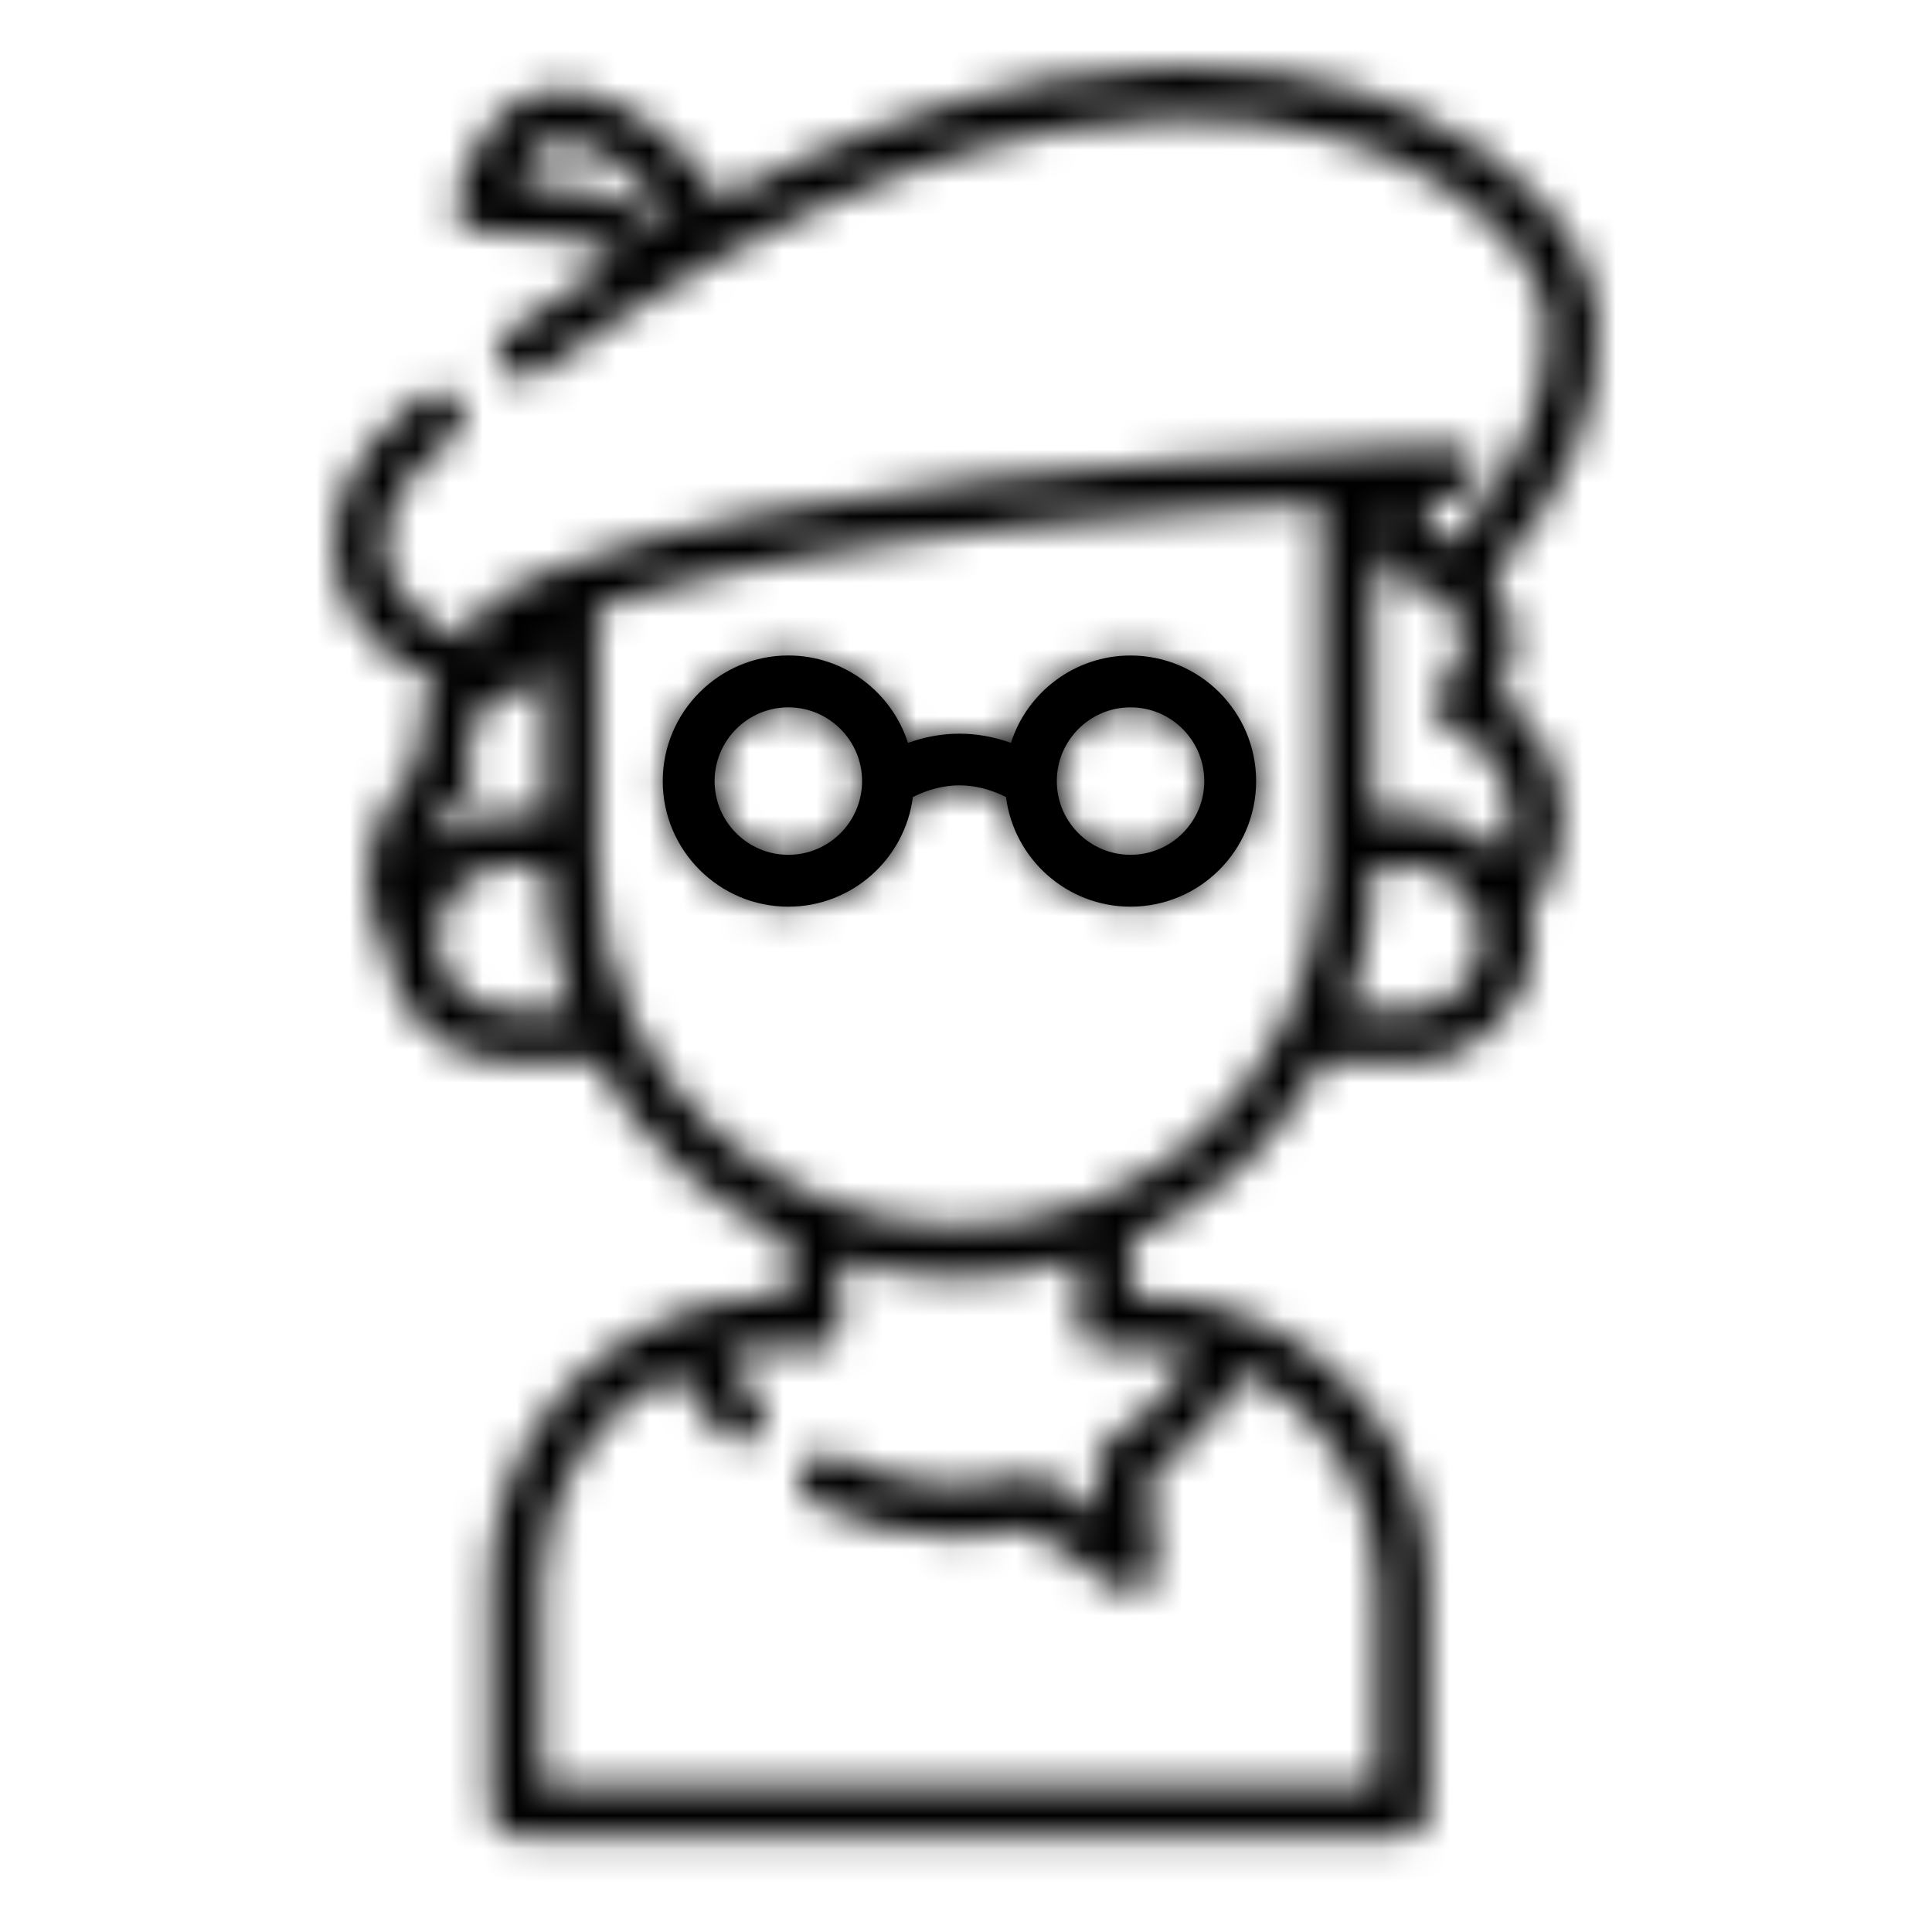 <svg width="58" height="58" viewBox="0 0 58 58" fill="none" xmlns="http://www.w3.org/2000/svg">
<mask id="path-1-inside-1_2056_2437" fill="white">
<path d="M45.002 20.898C45.283 20.403 45.436 19.838 45.436 19.259C45.436 18.525 45.196 17.846 44.792 17.296C47.044 14.937 48.223 12.02 47.965 9.362C47.865 8.334 47.308 7.195 46.396 6.156C45.423 5.047 44.091 4.091 42.542 3.388C40.38 2.407 36.709 1.438 31.508 2.39C28.354 2.967 25.047 4.171 21.622 5.984C20.846 4.73 19.244 3.097 17.424 2.75C16.322 2.54 15.326 2.956 14.619 3.92C14.11 4.615 13.864 5.431 13.759 5.779C13.748 5.816 13.739 5.846 13.732 5.868C13.638 6.093 13.653 6.357 13.775 6.57C14.011 6.976 14.37 6.986 14.964 7.002C15.741 7.024 17.56 7.075 18.61 7.717C17.493 8.41 16.365 9.164 15.227 9.981C14.878 10.231 14.798 10.718 15.049 11.067C15.299 11.416 15.785 11.496 16.135 11.245C18.012 9.898 19.858 8.725 21.668 7.727C21.68 7.721 21.692 7.715 21.703 7.708C25.217 5.775 28.593 4.506 31.788 3.921C36.593 3.041 39.939 3.917 41.899 4.806C44.817 6.129 46.285 8.173 46.416 9.513C46.629 11.712 45.558 14.264 43.599 16.29C43.377 16.178 43.141 16.09 42.893 16.031V14.985C43.222 14.972 43.494 14.959 43.67 14.945C44.098 14.912 44.419 14.539 44.386 14.11C44.353 13.681 43.98 13.36 43.551 13.393C43.284 13.414 42.706 13.436 42.084 13.458L41.953 13.463C41.885 13.466 41.816 13.469 41.747 13.471C41.595 13.477 41.444 13.483 41.295 13.489C40.97 13.503 40.659 13.517 40.393 13.531C40.393 13.531 40.393 13.531 40.393 13.531C35.095 13.825 24.072 14.435 16.908 16.979H16.908C16.875 16.99 16.839 17.004 16.799 17.02C16.792 17.023 16.782 17.027 16.774 17.03C16.661 17.076 16.526 17.137 16.365 17.212C16.352 17.218 16.337 17.225 16.323 17.231C16.278 17.252 16.233 17.274 16.184 17.297C15.993 17.388 15.774 17.495 15.525 17.616L15.208 17.771C15.018 17.863 14.786 17.976 14.678 18.021C14.282 18.188 14.096 18.644 14.263 19.04C14.318 19.171 14.405 19.277 14.511 19.356C12.926 18.91 11.881 18.025 11.621 16.893C11.354 15.734 11.951 14.471 13.256 13.428L13.376 13.334C13.469 13.259 13.562 13.185 13.656 13.112C13.994 12.847 14.053 12.358 13.789 12.02C13.523 11.681 13.034 11.622 12.696 11.887C12.6 11.962 12.504 12.038 12.408 12.114L12.287 12.21C10.494 13.642 9.698 15.476 10.104 17.241C10.436 18.689 11.522 19.843 13.155 20.53C12.748 21.083 12.51 21.765 12.51 22.499C12.51 22.677 12.524 22.854 12.552 23.029C11.595 23.881 11.037 25.106 11.037 26.401C11.037 27.168 11.233 27.918 11.602 28.585C11.805 30.456 13.392 31.895 15.296 31.895H17.914C19.205 34.251 21.216 36.122 23.655 37.233V38.935H23.31C23.248 38.935 23.185 38.936 23.115 38.937C23.061 38.938 23.007 38.94 22.953 38.942C22.951 38.942 22.948 38.943 22.945 38.943C22.924 38.944 22.903 38.945 22.881 38.946C22.858 38.947 22.836 38.948 22.813 38.95C22.766 38.952 22.718 38.955 22.663 38.959L22.627 38.962C22.613 38.963 22.598 38.965 22.584 38.966C22.561 38.968 22.538 38.969 22.515 38.972C22.498 38.973 22.48 38.975 22.463 38.976L22.449 38.977C22.439 38.978 22.429 38.979 22.42 38.981C22.418 38.981 22.416 38.981 22.415 38.981C22.347 38.988 22.281 38.996 22.22 39.004C22.21 39.005 22.2 39.006 22.19 39.008C22.177 39.009 22.163 39.011 22.15 39.013C22.104 39.019 22.056 39.026 22.007 39.033L21.992 39.036C21.934 39.044 21.877 39.054 21.82 39.064C21.797 39.068 21.774 39.072 21.752 39.077C21.658 39.094 21.563 39.113 21.467 39.134C21.422 39.144 21.378 39.155 21.334 39.165C21.298 39.173 21.263 39.181 21.227 39.19C21.176 39.202 21.125 39.215 21.075 39.229C21.061 39.233 21.045 39.237 21.026 39.242C20.971 39.257 20.916 39.273 20.862 39.29C20.804 39.306 20.746 39.324 20.689 39.342C20.686 39.343 20.683 39.344 20.68 39.345C20.618 39.365 20.558 39.385 20.497 39.407C20.461 39.419 20.426 39.433 20.391 39.446C20.37 39.453 20.348 39.46 20.327 39.468C20.319 39.471 20.312 39.475 20.304 39.478C16.951 40.727 14.711 43.937 14.711 47.534V54.351C14.711 54.781 15.06 55.129 15.49 55.129H42.115C42.545 55.129 42.893 54.781 42.893 54.351V47.534C42.893 43.937 40.654 40.727 37.3 39.478C37.293 39.475 37.285 39.471 37.278 39.468C37.257 39.46 37.236 39.454 37.215 39.446C37.179 39.433 37.144 39.419 37.108 39.407C37.047 39.385 36.987 39.365 36.925 39.345C36.922 39.344 36.919 39.343 36.915 39.342C36.858 39.323 36.801 39.306 36.742 39.29C36.688 39.273 36.633 39.256 36.57 39.24C36.566 39.239 36.562 39.238 36.558 39.237C36.554 39.236 36.551 39.235 36.548 39.234C36.542 39.233 36.536 39.231 36.529 39.229C36.479 39.215 36.428 39.202 36.377 39.19C36.341 39.181 36.306 39.174 36.27 39.165C36.226 39.155 36.182 39.144 36.138 39.135C36.041 39.113 35.945 39.094 35.85 39.077C35.827 39.072 35.804 39.068 35.782 39.064C35.726 39.054 35.67 39.045 35.614 39.036C35.607 39.035 35.597 39.033 35.592 39.033C35.545 39.025 35.498 39.019 35.453 39.013C35.441 39.011 35.429 39.01 35.416 39.008C35.408 39.007 35.399 39.006 35.392 39.005C35.325 38.996 35.259 38.989 35.193 38.982C35.189 38.981 35.185 38.981 35.182 38.981C35.173 38.98 35.164 38.979 35.156 38.978L35.142 38.977C35.124 38.975 35.107 38.974 35.09 38.972C35.066 38.97 35.042 38.968 35.018 38.966C35.004 38.965 34.99 38.964 34.975 38.962L34.932 38.959C34.886 38.956 34.838 38.953 34.791 38.95C34.768 38.948 34.745 38.948 34.721 38.947C34.701 38.946 34.681 38.944 34.66 38.943C34.658 38.943 34.655 38.943 34.652 38.943C34.598 38.941 34.543 38.939 34.481 38.937C34.419 38.936 34.356 38.935 34.295 38.935H33.949V37.233C36.388 36.122 38.4 34.251 39.69 31.896H42.309C44.358 31.896 46.025 30.229 46.025 28.18C46.025 27.908 45.995 27.64 45.937 27.378C46.566 26.584 46.908 25.608 46.908 24.583C46.908 23.093 46.184 21.732 45.002 20.898ZM13.736 5.858C13.745 5.836 13.754 5.819 13.761 5.805C13.752 5.823 13.744 5.84 13.736 5.858ZM20.038 6.861C18.842 5.723 16.797 5.519 15.527 5.464C16.065 4.248 16.686 4.194 17.133 4.279C18.456 4.531 19.68 5.833 20.258 6.735C20.184 6.777 20.111 6.818 20.038 6.861ZM13.038 25.231C13.014 25.25 12.99 25.268 12.967 25.288C12.945 25.305 12.923 25.323 12.902 25.341C12.879 25.361 12.855 25.381 12.833 25.401C12.812 25.42 12.791 25.438 12.77 25.457C12.76 25.467 12.75 25.476 12.74 25.485C12.938 24.878 13.331 24.342 13.871 23.969C14.158 23.77 14.278 23.404 14.163 23.074C14.099 22.888 14.066 22.695 14.066 22.499C14.066 21.598 14.74 20.844 15.634 20.746C16.029 20.702 16.327 20.369 16.327 19.972V18.957C16.348 18.947 16.369 18.936 16.391 18.926V24.464H15.296C15.233 24.464 15.17 24.466 15.108 24.469C15.088 24.47 15.067 24.472 15.047 24.474C15.005 24.476 14.964 24.479 14.923 24.483C14.898 24.485 14.874 24.489 14.849 24.492C14.813 24.497 14.776 24.501 14.74 24.506C14.714 24.51 14.688 24.515 14.662 24.52C14.628 24.526 14.594 24.531 14.56 24.538C14.534 24.543 14.507 24.55 14.48 24.556C14.448 24.563 14.416 24.57 14.384 24.578C14.357 24.585 14.33 24.593 14.303 24.6C14.272 24.609 14.241 24.617 14.21 24.627C14.184 24.635 14.157 24.644 14.13 24.653C14.1 24.663 14.07 24.672 14.041 24.683C14.014 24.693 13.987 24.703 13.961 24.713C13.932 24.725 13.903 24.736 13.874 24.748C13.848 24.759 13.822 24.77 13.796 24.782C13.768 24.794 13.74 24.807 13.712 24.82C13.686 24.832 13.661 24.845 13.635 24.858C13.608 24.871 13.581 24.885 13.554 24.899C13.529 24.913 13.504 24.927 13.479 24.941C13.453 24.956 13.426 24.971 13.4 24.986C13.376 25.001 13.351 25.016 13.327 25.031C13.302 25.047 13.276 25.063 13.251 25.08C13.227 25.096 13.204 25.112 13.18 25.128C13.155 25.145 13.131 25.163 13.106 25.18C13.084 25.197 13.061 25.214 13.038 25.231ZM15.296 30.338C14.152 30.338 13.206 29.446 13.141 28.308C13.138 28.265 13.136 28.222 13.136 28.179C13.136 26.989 14.105 26.021 15.296 26.021H16.391C16.392 26.114 16.393 26.206 16.396 26.299C16.396 26.299 16.396 26.3 16.396 26.3C16.399 26.41 16.404 26.519 16.41 26.628C16.412 26.661 16.414 26.694 16.416 26.727C16.421 26.805 16.426 26.882 16.432 26.959C16.435 26.995 16.438 27.031 16.441 27.067C16.449 27.151 16.457 27.235 16.467 27.319C16.469 27.344 16.472 27.368 16.474 27.392C16.487 27.498 16.5 27.604 16.515 27.709C16.52 27.739 16.524 27.77 16.529 27.8C16.541 27.877 16.553 27.954 16.566 28.031C16.572 28.068 16.578 28.105 16.585 28.142C16.598 28.217 16.613 28.291 16.627 28.365C16.634 28.398 16.64 28.43 16.647 28.463C16.668 28.566 16.69 28.669 16.714 28.772C16.719 28.793 16.725 28.813 16.73 28.834C16.75 28.918 16.77 29.001 16.792 29.084C16.802 29.12 16.811 29.156 16.821 29.192C16.84 29.263 16.86 29.333 16.881 29.403C16.891 29.439 16.901 29.474 16.912 29.509C16.938 29.595 16.965 29.681 16.992 29.766C16.998 29.783 17.003 29.8 17.008 29.816C17.041 29.916 17.076 30.016 17.112 30.115C17.123 30.148 17.136 30.181 17.148 30.213C17.163 30.255 17.178 30.297 17.194 30.338H15.296ZM34.295 40.492V40.491C34.42 40.491 34.545 40.495 34.669 40.502C34.672 40.502 34.675 40.502 34.678 40.502C34.688 40.503 34.697 40.504 34.707 40.504C34.712 40.504 34.718 40.505 34.723 40.505C34.841 40.512 34.958 40.522 35.074 40.534C35.081 40.535 35.089 40.536 35.096 40.537C35.214 40.55 35.331 40.567 35.447 40.586C35.464 40.589 35.482 40.592 35.499 40.595C35.608 40.614 35.717 40.635 35.825 40.659C35.837 40.662 35.85 40.665 35.862 40.668C35.207 41.716 34.325 42.609 33.273 43.281C33.031 43.435 32.894 43.712 32.916 43.998L33.033 45.463L31.533 44.43C31.347 44.302 31.115 44.261 30.896 44.317C30.217 44.494 29.513 44.583 28.803 44.583C27.492 44.583 26.239 44.288 25.079 43.705C24.695 43.512 24.227 43.667 24.034 44.051C23.841 44.435 23.996 44.903 24.381 45.096C25.76 45.788 27.247 46.139 28.803 46.139C29.523 46.139 30.239 46.062 30.936 45.908L33.498 47.673C33.63 47.764 33.785 47.81 33.939 47.81C34.074 47.81 34.208 47.776 34.329 47.706C34.589 47.556 34.739 47.269 34.715 46.97L34.505 44.328C35.675 43.499 36.648 42.43 37.361 41.192C39.769 42.355 41.337 44.809 41.337 47.534V53.572H16.268V47.534C16.268 44.81 17.836 42.355 20.244 41.192C20.635 41.871 21.107 42.502 21.651 43.073C21.804 43.234 22.009 43.315 22.214 43.315C22.407 43.315 22.601 43.243 22.751 43.1C23.062 42.803 23.074 42.311 22.778 42C22.387 41.59 22.041 41.144 21.743 40.668C21.756 40.665 21.768 40.662 21.781 40.659C21.889 40.635 21.997 40.613 22.105 40.594C22.123 40.591 22.141 40.589 22.159 40.586C22.267 40.568 22.377 40.552 22.486 40.54C22.505 40.537 22.524 40.535 22.544 40.533C22.655 40.521 22.766 40.512 22.878 40.505C22.885 40.505 22.892 40.504 22.898 40.504C22.908 40.504 22.917 40.503 22.927 40.502C22.93 40.502 22.933 40.502 22.936 40.502C23.06 40.495 23.185 40.491 23.31 40.491H24.467C24.495 40.491 24.522 40.49 24.549 40.487C24.553 40.486 24.558 40.485 24.562 40.485C24.585 40.482 24.607 40.479 24.63 40.474C24.634 40.473 24.639 40.471 24.645 40.47C24.666 40.465 24.687 40.46 24.707 40.453C24.713 40.451 24.719 40.449 24.725 40.447C24.744 40.44 24.763 40.433 24.781 40.425C24.788 40.422 24.795 40.418 24.802 40.414C24.819 40.407 24.835 40.398 24.851 40.389C24.859 40.385 24.867 40.38 24.875 40.375C24.889 40.366 24.903 40.357 24.917 40.347C24.925 40.341 24.934 40.335 24.942 40.328C24.955 40.319 24.967 40.309 24.978 40.299C24.987 40.292 24.995 40.284 25.003 40.276C25.014 40.266 25.025 40.255 25.035 40.243C25.04 40.239 25.045 40.234 25.05 40.229C25.053 40.226 25.055 40.222 25.058 40.219C25.068 40.207 25.078 40.194 25.088 40.181C25.094 40.173 25.1 40.165 25.106 40.157C25.116 40.142 25.126 40.127 25.135 40.111C25.139 40.104 25.144 40.097 25.148 40.091C25.159 40.07 25.169 40.049 25.179 40.028C25.18 40.025 25.181 40.023 25.182 40.02C25.203 39.971 25.22 39.92 25.23 39.866C25.231 39.863 25.231 39.859 25.232 39.855C25.236 39.833 25.24 39.811 25.242 39.788C25.243 39.777 25.243 39.767 25.244 39.756C25.244 39.742 25.246 39.728 25.246 39.713C25.246 39.711 25.245 39.709 25.245 39.708C25.245 39.697 25.244 39.685 25.244 39.675C25.243 39.658 25.242 39.641 25.24 39.625C25.24 39.623 25.24 39.621 25.24 39.619C25.221 39.466 25.212 39.326 25.212 39.19V37.821C26.37 38.171 27.574 38.348 28.803 38.348C30.032 38.348 31.235 38.171 32.393 37.821V39.19C32.393 39.326 32.384 39.467 32.366 39.619C32.365 39.621 32.365 39.623 32.365 39.625C32.363 39.641 32.363 39.658 32.362 39.675C32.361 39.685 32.36 39.697 32.36 39.708C32.36 39.709 32.36 39.711 32.36 39.713C32.36 39.728 32.361 39.742 32.362 39.756C32.363 39.767 32.363 39.777 32.364 39.788C32.366 39.811 32.369 39.834 32.374 39.856C32.374 39.859 32.374 39.863 32.375 39.866C32.386 39.92 32.402 39.971 32.423 40.02C32.424 40.023 32.425 40.024 32.426 40.026C32.436 40.048 32.446 40.07 32.458 40.091C32.462 40.097 32.466 40.103 32.469 40.109C32.479 40.126 32.489 40.142 32.5 40.157C32.505 40.165 32.511 40.172 32.517 40.18C32.527 40.194 32.537 40.207 32.548 40.22C32.551 40.223 32.553 40.226 32.556 40.229C32.56 40.234 32.565 40.238 32.569 40.243C32.58 40.255 32.591 40.266 32.603 40.277C32.611 40.285 32.619 40.292 32.627 40.299C32.639 40.309 32.651 40.319 32.663 40.329C32.672 40.335 32.68 40.342 32.688 40.348C32.702 40.357 32.716 40.366 32.73 40.375C32.738 40.38 32.746 40.385 32.754 40.39C32.77 40.399 32.786 40.407 32.803 40.415C32.81 40.418 32.817 40.422 32.824 40.425C32.843 40.433 32.861 40.44 32.88 40.447C32.886 40.449 32.892 40.452 32.898 40.453C32.919 40.46 32.94 40.466 32.961 40.471C32.966 40.472 32.971 40.473 32.976 40.474C32.998 40.479 33.02 40.483 33.043 40.485C33.048 40.486 33.052 40.487 33.056 40.487C33.083 40.49 33.11 40.492 33.138 40.492H34.295ZM39.658 25.242V25.936C39.658 26.255 39.644 26.571 39.617 26.884C39.502 28.242 39.135 29.545 38.524 30.77C37.34 33.147 35.336 35.005 32.878 36C31.585 36.526 30.214 36.792 28.803 36.792C27.391 36.792 26.02 36.526 24.726 36C22.27 35.005 20.265 33.148 19.081 30.769C18.329 29.262 17.947 27.637 17.947 25.936V25.242V18.268C17.975 18.259 18.002 18.249 18.03 18.24C18.075 18.225 18.119 18.211 18.164 18.196C18.23 18.175 18.295 18.154 18.36 18.133C18.405 18.119 18.449 18.105 18.493 18.091C18.561 18.07 18.629 18.049 18.697 18.029C18.74 18.015 18.784 18.002 18.827 17.989C18.898 17.968 18.969 17.947 19.041 17.925C19.082 17.913 19.123 17.901 19.165 17.889C19.241 17.867 19.318 17.845 19.395 17.823C19.432 17.813 19.469 17.802 19.507 17.792C19.593 17.767 19.681 17.744 19.768 17.72C19.797 17.712 19.824 17.704 19.852 17.697C19.966 17.666 20.079 17.636 20.194 17.606C20.197 17.605 20.2 17.605 20.202 17.604C20.443 17.541 20.686 17.481 20.931 17.421C20.95 17.416 20.97 17.412 20.989 17.407C21.09 17.383 21.192 17.359 21.294 17.335C21.324 17.328 21.354 17.321 21.384 17.314C21.476 17.293 21.568 17.271 21.66 17.25C21.696 17.242 21.732 17.234 21.768 17.226C21.855 17.207 21.942 17.188 22.03 17.168C22.068 17.16 22.107 17.152 22.146 17.143C22.232 17.125 22.317 17.106 22.403 17.088C22.443 17.08 22.482 17.072 22.522 17.063C22.608 17.045 22.695 17.027 22.782 17.009C22.82 17.002 22.859 16.994 22.898 16.986C22.986 16.968 23.075 16.95 23.163 16.933C23.201 16.925 23.239 16.918 23.277 16.91C23.368 16.893 23.459 16.875 23.551 16.858C23.586 16.851 23.621 16.844 23.656 16.837C23.753 16.819 23.85 16.801 23.947 16.783C23.977 16.777 24.007 16.772 24.037 16.766C24.145 16.747 24.253 16.727 24.361 16.708C24.38 16.704 24.399 16.701 24.418 16.698C24.94 16.605 25.466 16.518 25.994 16.436C26.004 16.434 26.015 16.433 26.025 16.431C26.144 16.413 26.263 16.394 26.382 16.376C26.406 16.373 26.429 16.369 26.453 16.366C26.559 16.35 26.666 16.334 26.773 16.318C26.801 16.314 26.83 16.31 26.859 16.306C26.961 16.291 27.063 16.276 27.166 16.262C27.196 16.258 27.226 16.253 27.257 16.249C27.357 16.235 27.458 16.221 27.558 16.207C27.59 16.203 27.621 16.198 27.653 16.194C27.753 16.18 27.854 16.167 27.954 16.154C27.984 16.15 28.015 16.146 28.045 16.142C28.147 16.128 28.249 16.115 28.351 16.102C28.38 16.098 28.409 16.094 28.438 16.09C28.544 16.077 28.651 16.063 28.758 16.05C28.78 16.047 28.802 16.044 28.825 16.042C28.94 16.027 29.055 16.013 29.169 15.999C29.184 15.998 29.199 15.996 29.214 15.994C29.872 15.915 30.527 15.842 31.172 15.775C31.183 15.774 31.194 15.773 31.205 15.772C31.321 15.76 31.436 15.748 31.551 15.737C31.572 15.735 31.593 15.733 31.614 15.731C31.719 15.72 31.824 15.71 31.928 15.7C31.954 15.697 31.98 15.695 32.006 15.692C32.106 15.682 32.205 15.673 32.305 15.664C32.332 15.661 32.36 15.658 32.387 15.656C32.485 15.647 32.582 15.638 32.679 15.629C32.708 15.626 32.737 15.623 32.766 15.621C32.862 15.612 32.959 15.603 33.055 15.595C33.081 15.592 33.108 15.59 33.134 15.588C33.234 15.579 33.333 15.57 33.432 15.562C33.455 15.559 33.478 15.557 33.501 15.556C33.605 15.546 33.708 15.538 33.81 15.529C33.828 15.528 33.846 15.526 33.864 15.525C33.976 15.515 34.087 15.506 34.198 15.497C34.206 15.496 34.214 15.496 34.222 15.495C34.709 15.455 35.186 15.419 35.65 15.385C35.651 15.385 35.652 15.385 35.653 15.385C35.765 15.377 35.876 15.369 35.987 15.361C36.001 15.36 36.015 15.359 36.029 15.358C36.126 15.351 36.224 15.344 36.32 15.338C36.34 15.336 36.36 15.335 36.381 15.333C36.471 15.327 36.56 15.321 36.649 15.315C36.672 15.313 36.694 15.312 36.716 15.31C36.804 15.305 36.891 15.299 36.977 15.293C36.998 15.292 37.019 15.29 37.039 15.289C37.127 15.283 37.214 15.278 37.301 15.272C37.32 15.271 37.34 15.27 37.359 15.268C37.449 15.262 37.538 15.257 37.626 15.251C37.64 15.25 37.654 15.249 37.668 15.248C37.764 15.242 37.859 15.237 37.953 15.231C37.959 15.23 37.965 15.23 37.971 15.23C38.571 15.193 39.135 15.16 39.657 15.131V25.242H39.658ZM42.309 30.339H40.412C40.429 30.294 40.444 30.249 40.461 30.205C40.471 30.176 40.482 30.148 40.492 30.119C40.529 30.018 40.564 29.916 40.598 29.814C40.601 29.803 40.605 29.793 40.608 29.783C40.638 29.691 40.667 29.599 40.695 29.506C40.705 29.474 40.714 29.441 40.724 29.408C40.745 29.335 40.765 29.262 40.785 29.188C40.794 29.154 40.804 29.121 40.813 29.087C40.835 29.001 40.857 28.915 40.877 28.828C40.882 28.81 40.886 28.791 40.891 28.773C40.915 28.67 40.938 28.566 40.959 28.462C40.965 28.43 40.971 28.399 40.978 28.367C40.993 28.292 41.007 28.217 41.02 28.142C41.027 28.105 41.033 28.068 41.039 28.031C41.053 27.954 41.065 27.877 41.076 27.8C41.081 27.77 41.086 27.739 41.09 27.709C41.105 27.604 41.119 27.499 41.131 27.393C41.134 27.368 41.136 27.342 41.139 27.317C41.148 27.234 41.157 27.151 41.164 27.068C41.167 27.031 41.17 26.994 41.173 26.957C41.179 26.882 41.184 26.806 41.189 26.73C41.191 26.695 41.194 26.66 41.196 26.625C41.201 26.52 41.206 26.413 41.209 26.307C41.209 26.3 41.209 26.294 41.21 26.287C41.212 26.198 41.214 26.11 41.214 26.021H42.309C42.536 26.021 42.758 26.057 42.967 26.124C43.594 26.325 44.111 26.808 44.342 27.448C44.342 27.448 44.342 27.448 44.342 27.448C44.426 27.682 44.469 27.928 44.469 28.179C44.468 29.37 43.5 30.339 42.309 30.339ZM45.115 25.745C45.107 25.735 45.098 25.727 45.09 25.718C45.076 25.701 45.061 25.686 45.046 25.669C45.001 25.621 44.955 25.573 44.908 25.527C44.893 25.513 44.878 25.498 44.863 25.483C44.803 25.427 44.742 25.372 44.678 25.32C44.665 25.309 44.652 25.299 44.639 25.289C44.586 25.246 44.532 25.205 44.476 25.165C44.457 25.151 44.438 25.138 44.419 25.125C44.351 25.077 44.282 25.032 44.211 24.989C44.208 24.988 44.206 24.986 44.203 24.985C44.134 24.944 44.063 24.906 43.991 24.869C43.97 24.859 43.949 24.848 43.928 24.838C43.865 24.808 43.802 24.779 43.737 24.752C43.723 24.746 43.71 24.74 43.696 24.734C43.619 24.703 43.541 24.675 43.462 24.649C43.442 24.642 43.421 24.637 43.401 24.63C43.337 24.61 43.272 24.592 43.207 24.576C43.186 24.571 43.166 24.565 43.145 24.561C43.064 24.542 42.981 24.525 42.898 24.512C42.883 24.509 42.867 24.508 42.852 24.505C42.781 24.495 42.71 24.486 42.639 24.48C42.615 24.478 42.592 24.476 42.569 24.474C42.483 24.468 42.396 24.464 42.309 24.464H41.215V15.05C41.255 15.049 41.296 15.047 41.337 15.046V16.717C41.337 17.146 41.685 17.495 42.115 17.495C43.088 17.495 43.879 18.286 43.879 19.259C43.879 19.76 43.675 20.223 43.306 20.561C43.11 20.741 43.019 21.008 43.065 21.269C43.111 21.531 43.287 21.751 43.532 21.854C44.637 22.314 45.352 23.386 45.352 24.582C45.352 24.988 45.27 25.382 45.115 25.745Z"/>
</mask>
<path d="M45.002 20.898C45.283 20.403 45.436 19.838 45.436 19.259C45.436 18.525 45.196 17.846 44.792 17.296C47.044 14.937 48.223 12.02 47.965 9.362C47.865 8.334 47.308 7.195 46.396 6.156C45.423 5.047 44.091 4.091 42.542 3.388C40.38 2.407 36.709 1.438 31.508 2.39C28.354 2.967 25.047 4.171 21.622 5.984C20.846 4.73 19.244 3.097 17.424 2.75C16.322 2.54 15.326 2.956 14.619 3.92C14.11 4.615 13.864 5.431 13.759 5.779C13.748 5.816 13.739 5.846 13.732 5.868C13.638 6.093 13.653 6.357 13.775 6.57C14.011 6.976 14.37 6.986 14.964 7.002C15.741 7.024 17.56 7.075 18.61 7.717C17.493 8.41 16.365 9.164 15.227 9.981C14.878 10.231 14.798 10.718 15.049 11.067C15.299 11.416 15.785 11.496 16.135 11.245C18.012 9.898 19.858 8.725 21.668 7.727C21.68 7.721 21.692 7.715 21.703 7.708C25.217 5.775 28.593 4.506 31.788 3.921C36.593 3.041 39.939 3.917 41.899 4.806C44.817 6.129 46.285 8.173 46.416 9.513C46.629 11.712 45.558 14.264 43.599 16.29C43.377 16.178 43.141 16.09 42.893 16.031V14.985C43.222 14.972 43.494 14.959 43.67 14.945C44.098 14.912 44.419 14.539 44.386 14.11C44.353 13.681 43.98 13.36 43.551 13.393C43.284 13.414 42.706 13.436 42.084 13.458L41.953 13.463C41.885 13.466 41.816 13.469 41.747 13.471C41.595 13.477 41.444 13.483 41.295 13.489C40.97 13.503 40.659 13.517 40.393 13.531C40.393 13.531 40.393 13.531 40.393 13.531C35.095 13.825 24.072 14.435 16.908 16.979H16.908C16.875 16.99 16.839 17.004 16.799 17.02C16.792 17.023 16.782 17.027 16.774 17.03C16.661 17.076 16.526 17.137 16.365 17.212C16.352 17.218 16.337 17.225 16.323 17.231C16.278 17.252 16.233 17.274 16.184 17.297C15.993 17.388 15.774 17.495 15.525 17.616L15.208 17.771C15.018 17.863 14.786 17.976 14.678 18.021C14.282 18.188 14.096 18.644 14.263 19.04C14.318 19.171 14.405 19.277 14.511 19.356C12.926 18.91 11.881 18.025 11.621 16.893C11.354 15.734 11.951 14.471 13.256 13.428L13.376 13.334C13.469 13.259 13.562 13.185 13.656 13.112C13.994 12.847 14.053 12.358 13.789 12.02C13.523 11.681 13.034 11.622 12.696 11.887C12.6 11.962 12.504 12.038 12.408 12.114L12.287 12.21C10.494 13.642 9.698 15.476 10.104 17.241C10.436 18.689 11.522 19.843 13.155 20.53C12.748 21.083 12.51 21.765 12.51 22.499C12.51 22.677 12.524 22.854 12.552 23.029C11.595 23.881 11.037 25.106 11.037 26.401C11.037 27.168 11.233 27.918 11.602 28.585C11.805 30.456 13.392 31.895 15.296 31.895H17.914C19.205 34.251 21.216 36.122 23.655 37.233V38.935H23.31C23.248 38.935 23.185 38.936 23.115 38.937C23.061 38.938 23.007 38.94 22.953 38.942C22.951 38.942 22.948 38.943 22.945 38.943C22.924 38.944 22.903 38.945 22.881 38.946C22.858 38.947 22.836 38.948 22.813 38.95C22.766 38.952 22.718 38.955 22.663 38.959L22.627 38.962C22.613 38.963 22.598 38.965 22.584 38.966C22.561 38.968 22.538 38.969 22.515 38.972C22.498 38.973 22.48 38.975 22.463 38.976L22.449 38.977C22.439 38.978 22.429 38.979 22.42 38.981C22.418 38.981 22.416 38.981 22.415 38.981C22.347 38.988 22.281 38.996 22.22 39.004C22.21 39.005 22.2 39.006 22.19 39.008C22.177 39.009 22.163 39.011 22.15 39.013C22.104 39.019 22.056 39.026 22.007 39.033L21.992 39.036C21.934 39.044 21.877 39.054 21.82 39.064C21.797 39.068 21.774 39.072 21.752 39.077C21.658 39.094 21.563 39.113 21.467 39.134C21.422 39.144 21.378 39.155 21.334 39.165C21.298 39.173 21.263 39.181 21.227 39.19C21.176 39.202 21.125 39.215 21.075 39.229C21.061 39.233 21.045 39.237 21.026 39.242C20.971 39.257 20.916 39.273 20.862 39.29C20.804 39.306 20.746 39.324 20.689 39.342C20.686 39.343 20.683 39.344 20.68 39.345C20.618 39.365 20.558 39.385 20.497 39.407C20.461 39.419 20.426 39.433 20.391 39.446C20.37 39.453 20.348 39.46 20.327 39.468C20.319 39.471 20.312 39.475 20.304 39.478C16.951 40.727 14.711 43.937 14.711 47.534V54.351C14.711 54.781 15.06 55.129 15.49 55.129H42.115C42.545 55.129 42.893 54.781 42.893 54.351V47.534C42.893 43.937 40.654 40.727 37.3 39.478C37.293 39.475 37.285 39.471 37.278 39.468C37.257 39.46 37.236 39.454 37.215 39.446C37.179 39.433 37.144 39.419 37.108 39.407C37.047 39.385 36.987 39.365 36.925 39.345C36.922 39.344 36.919 39.343 36.915 39.342C36.858 39.323 36.801 39.306 36.742 39.29C36.688 39.273 36.633 39.256 36.57 39.24C36.566 39.239 36.562 39.238 36.558 39.237C36.554 39.236 36.551 39.235 36.548 39.234C36.542 39.233 36.536 39.231 36.529 39.229C36.479 39.215 36.428 39.202 36.377 39.19C36.341 39.181 36.306 39.174 36.27 39.165C36.226 39.155 36.182 39.144 36.138 39.135C36.041 39.113 35.945 39.094 35.85 39.077C35.827 39.072 35.804 39.068 35.782 39.064C35.726 39.054 35.67 39.045 35.614 39.036C35.607 39.035 35.597 39.033 35.592 39.033C35.545 39.025 35.498 39.019 35.453 39.013C35.441 39.011 35.429 39.01 35.416 39.008C35.408 39.007 35.399 39.006 35.392 39.005C35.325 38.996 35.259 38.989 35.193 38.982C35.189 38.981 35.185 38.981 35.182 38.981C35.173 38.98 35.164 38.979 35.156 38.978L35.142 38.977C35.124 38.975 35.107 38.974 35.09 38.972C35.066 38.97 35.042 38.968 35.018 38.966C35.004 38.965 34.99 38.964 34.975 38.962L34.932 38.959C34.886 38.956 34.838 38.953 34.791 38.95C34.768 38.948 34.745 38.948 34.721 38.947C34.701 38.946 34.681 38.944 34.66 38.943C34.658 38.943 34.655 38.943 34.652 38.943C34.598 38.941 34.543 38.939 34.481 38.937C34.419 38.936 34.356 38.935 34.295 38.935H33.949V37.233C36.388 36.122 38.4 34.251 39.69 31.896H42.309C44.358 31.896 46.025 30.229 46.025 28.18C46.025 27.908 45.995 27.64 45.937 27.378C46.566 26.584 46.908 25.608 46.908 24.583C46.908 23.093 46.184 21.732 45.002 20.898ZM13.736 5.858C13.745 5.836 13.754 5.819 13.761 5.805C13.752 5.823 13.744 5.84 13.736 5.858ZM20.038 6.861C18.842 5.723 16.797 5.519 15.527 5.464C16.065 4.248 16.686 4.194 17.133 4.279C18.456 4.531 19.68 5.833 20.258 6.735C20.184 6.777 20.111 6.818 20.038 6.861ZM13.038 25.231C13.014 25.25 12.99 25.268 12.967 25.288C12.945 25.305 12.923 25.323 12.902 25.341C12.879 25.361 12.855 25.381 12.833 25.401C12.812 25.42 12.791 25.438 12.77 25.457C12.76 25.467 12.75 25.476 12.74 25.485C12.938 24.878 13.331 24.342 13.871 23.969C14.158 23.77 14.278 23.404 14.163 23.074C14.099 22.888 14.066 22.695 14.066 22.499C14.066 21.598 14.74 20.844 15.634 20.746C16.029 20.702 16.327 20.369 16.327 19.972V18.957C16.348 18.947 16.369 18.936 16.391 18.926V24.464H15.296C15.233 24.464 15.17 24.466 15.108 24.469C15.088 24.47 15.067 24.472 15.047 24.474C15.005 24.476 14.964 24.479 14.923 24.483C14.898 24.485 14.874 24.489 14.849 24.492C14.813 24.497 14.776 24.501 14.74 24.506C14.714 24.51 14.688 24.515 14.662 24.52C14.628 24.526 14.594 24.531 14.56 24.538C14.534 24.543 14.507 24.55 14.48 24.556C14.448 24.563 14.416 24.57 14.384 24.578C14.357 24.585 14.33 24.593 14.303 24.6C14.272 24.609 14.241 24.617 14.21 24.627C14.184 24.635 14.157 24.644 14.13 24.653C14.1 24.663 14.07 24.672 14.041 24.683C14.014 24.693 13.987 24.703 13.961 24.713C13.932 24.725 13.903 24.736 13.874 24.748C13.848 24.759 13.822 24.77 13.796 24.782C13.768 24.794 13.74 24.807 13.712 24.82C13.686 24.832 13.661 24.845 13.635 24.858C13.608 24.871 13.581 24.885 13.554 24.899C13.529 24.913 13.504 24.927 13.479 24.941C13.453 24.956 13.426 24.971 13.4 24.986C13.376 25.001 13.351 25.016 13.327 25.031C13.302 25.047 13.276 25.063 13.251 25.08C13.227 25.096 13.204 25.112 13.18 25.128C13.155 25.145 13.131 25.163 13.106 25.18C13.084 25.197 13.061 25.214 13.038 25.231ZM15.296 30.338C14.152 30.338 13.206 29.446 13.141 28.308C13.138 28.265 13.136 28.222 13.136 28.179C13.136 26.989 14.105 26.021 15.296 26.021H16.391C16.392 26.114 16.393 26.206 16.396 26.299C16.396 26.299 16.396 26.3 16.396 26.3C16.399 26.41 16.404 26.519 16.41 26.628C16.412 26.661 16.414 26.694 16.416 26.727C16.421 26.805 16.426 26.882 16.432 26.959C16.435 26.995 16.438 27.031 16.441 27.067C16.449 27.151 16.457 27.235 16.467 27.319C16.469 27.344 16.472 27.368 16.474 27.392C16.487 27.498 16.5 27.604 16.515 27.709C16.52 27.739 16.524 27.77 16.529 27.8C16.541 27.877 16.553 27.954 16.566 28.031C16.572 28.068 16.578 28.105 16.585 28.142C16.598 28.217 16.613 28.291 16.627 28.365C16.634 28.398 16.64 28.43 16.647 28.463C16.668 28.566 16.69 28.669 16.714 28.772C16.719 28.793 16.725 28.813 16.73 28.834C16.75 28.918 16.77 29.001 16.792 29.084C16.802 29.12 16.811 29.156 16.821 29.192C16.84 29.263 16.86 29.333 16.881 29.403C16.891 29.439 16.901 29.474 16.912 29.509C16.938 29.595 16.965 29.681 16.992 29.766C16.998 29.783 17.003 29.8 17.008 29.816C17.041 29.916 17.076 30.016 17.112 30.115C17.123 30.148 17.136 30.181 17.148 30.213C17.163 30.255 17.178 30.297 17.194 30.338H15.296ZM34.295 40.492V40.491C34.42 40.491 34.545 40.495 34.669 40.502C34.672 40.502 34.675 40.502 34.678 40.502C34.688 40.503 34.697 40.504 34.707 40.504C34.712 40.504 34.718 40.505 34.723 40.505C34.841 40.512 34.958 40.522 35.074 40.534C35.081 40.535 35.089 40.536 35.096 40.537C35.214 40.55 35.331 40.567 35.447 40.586C35.464 40.589 35.482 40.592 35.499 40.595C35.608 40.614 35.717 40.635 35.825 40.659C35.837 40.662 35.85 40.665 35.862 40.668C35.207 41.716 34.325 42.609 33.273 43.281C33.031 43.435 32.894 43.712 32.916 43.998L33.033 45.463L31.533 44.43C31.347 44.302 31.115 44.261 30.896 44.317C30.217 44.494 29.513 44.583 28.803 44.583C27.492 44.583 26.239 44.288 25.079 43.705C24.695 43.512 24.227 43.667 24.034 44.051C23.841 44.435 23.996 44.903 24.381 45.096C25.76 45.788 27.247 46.139 28.803 46.139C29.523 46.139 30.239 46.062 30.936 45.908L33.498 47.673C33.63 47.764 33.785 47.81 33.939 47.81C34.074 47.81 34.208 47.776 34.329 47.706C34.589 47.556 34.739 47.269 34.715 46.97L34.505 44.328C35.675 43.499 36.648 42.43 37.361 41.192C39.769 42.355 41.337 44.809 41.337 47.534V53.572H16.268V47.534C16.268 44.81 17.836 42.355 20.244 41.192C20.635 41.871 21.107 42.502 21.651 43.073C21.804 43.234 22.009 43.315 22.214 43.315C22.407 43.315 22.601 43.243 22.751 43.1C23.062 42.803 23.074 42.311 22.778 42C22.387 41.59 22.041 41.144 21.743 40.668C21.756 40.665 21.768 40.662 21.781 40.659C21.889 40.635 21.997 40.613 22.105 40.594C22.123 40.591 22.141 40.589 22.159 40.586C22.267 40.568 22.377 40.552 22.486 40.54C22.505 40.537 22.524 40.535 22.544 40.533C22.655 40.521 22.766 40.512 22.878 40.505C22.885 40.505 22.892 40.504 22.898 40.504C22.908 40.504 22.917 40.503 22.927 40.502C22.93 40.502 22.933 40.502 22.936 40.502C23.06 40.495 23.185 40.491 23.31 40.491H24.467C24.495 40.491 24.522 40.49 24.549 40.487C24.553 40.486 24.558 40.485 24.562 40.485C24.585 40.482 24.607 40.479 24.63 40.474C24.634 40.473 24.639 40.471 24.645 40.47C24.666 40.465 24.687 40.46 24.707 40.453C24.713 40.451 24.719 40.449 24.725 40.447C24.744 40.44 24.763 40.433 24.781 40.425C24.788 40.422 24.795 40.418 24.802 40.414C24.819 40.407 24.835 40.398 24.851 40.389C24.859 40.385 24.867 40.38 24.875 40.375C24.889 40.366 24.903 40.357 24.917 40.347C24.925 40.341 24.934 40.335 24.942 40.328C24.955 40.319 24.967 40.309 24.978 40.299C24.987 40.292 24.995 40.284 25.003 40.276C25.014 40.266 25.025 40.255 25.035 40.243C25.04 40.239 25.045 40.234 25.05 40.229C25.053 40.226 25.055 40.222 25.058 40.219C25.068 40.207 25.078 40.194 25.088 40.181C25.094 40.173 25.1 40.165 25.106 40.157C25.116 40.142 25.126 40.127 25.135 40.111C25.139 40.104 25.144 40.097 25.148 40.091C25.159 40.07 25.169 40.049 25.179 40.028C25.18 40.025 25.181 40.023 25.182 40.02C25.203 39.971 25.22 39.92 25.23 39.866C25.231 39.863 25.231 39.859 25.232 39.855C25.236 39.833 25.24 39.811 25.242 39.788C25.243 39.777 25.243 39.767 25.244 39.756C25.244 39.742 25.246 39.728 25.246 39.713C25.246 39.711 25.245 39.709 25.245 39.708C25.245 39.697 25.244 39.685 25.244 39.675C25.243 39.658 25.242 39.641 25.24 39.625C25.24 39.623 25.24 39.621 25.24 39.619C25.221 39.466 25.212 39.326 25.212 39.19V37.821C26.37 38.171 27.574 38.348 28.803 38.348C30.032 38.348 31.235 38.171 32.393 37.821V39.19C32.393 39.326 32.384 39.467 32.366 39.619C32.365 39.621 32.365 39.623 32.365 39.625C32.363 39.641 32.363 39.658 32.362 39.675C32.361 39.685 32.36 39.697 32.36 39.708C32.36 39.709 32.36 39.711 32.36 39.713C32.36 39.728 32.361 39.742 32.362 39.756C32.363 39.767 32.363 39.777 32.364 39.788C32.366 39.811 32.369 39.834 32.374 39.856C32.374 39.859 32.374 39.863 32.375 39.866C32.386 39.92 32.402 39.971 32.423 40.02C32.424 40.023 32.425 40.024 32.426 40.026C32.436 40.048 32.446 40.07 32.458 40.091C32.462 40.097 32.466 40.103 32.469 40.109C32.479 40.126 32.489 40.142 32.5 40.157C32.505 40.165 32.511 40.172 32.517 40.18C32.527 40.194 32.537 40.207 32.548 40.22C32.551 40.223 32.553 40.226 32.556 40.229C32.56 40.234 32.565 40.238 32.569 40.243C32.58 40.255 32.591 40.266 32.603 40.277C32.611 40.285 32.619 40.292 32.627 40.299C32.639 40.309 32.651 40.319 32.663 40.329C32.672 40.335 32.68 40.342 32.688 40.348C32.702 40.357 32.716 40.366 32.73 40.375C32.738 40.38 32.746 40.385 32.754 40.39C32.77 40.399 32.786 40.407 32.803 40.415C32.81 40.418 32.817 40.422 32.824 40.425C32.843 40.433 32.861 40.44 32.88 40.447C32.886 40.449 32.892 40.452 32.898 40.453C32.919 40.46 32.94 40.466 32.961 40.471C32.966 40.472 32.971 40.473 32.976 40.474C32.998 40.479 33.02 40.483 33.043 40.485C33.048 40.486 33.052 40.487 33.056 40.487C33.083 40.49 33.11 40.492 33.138 40.492H34.295ZM39.658 25.242V25.936C39.658 26.255 39.644 26.571 39.617 26.884C39.502 28.242 39.135 29.545 38.524 30.77C37.34 33.147 35.336 35.005 32.878 36C31.585 36.526 30.214 36.792 28.803 36.792C27.391 36.792 26.02 36.526 24.726 36C22.27 35.005 20.265 33.148 19.081 30.769C18.329 29.262 17.947 27.637 17.947 25.936V25.242V18.268C17.975 18.259 18.002 18.249 18.03 18.24C18.075 18.225 18.119 18.211 18.164 18.196C18.23 18.175 18.295 18.154 18.36 18.133C18.405 18.119 18.449 18.105 18.493 18.091C18.561 18.07 18.629 18.049 18.697 18.029C18.74 18.015 18.784 18.002 18.827 17.989C18.898 17.968 18.969 17.947 19.041 17.925C19.082 17.913 19.123 17.901 19.165 17.889C19.241 17.867 19.318 17.845 19.395 17.823C19.432 17.813 19.469 17.802 19.507 17.792C19.593 17.767 19.681 17.744 19.768 17.72C19.797 17.712 19.824 17.704 19.852 17.697C19.966 17.666 20.079 17.636 20.194 17.606C20.197 17.605 20.2 17.605 20.202 17.604C20.443 17.541 20.686 17.481 20.931 17.421C20.95 17.416 20.97 17.412 20.989 17.407C21.09 17.383 21.192 17.359 21.294 17.335C21.324 17.328 21.354 17.321 21.384 17.314C21.476 17.293 21.568 17.271 21.66 17.25C21.696 17.242 21.732 17.234 21.768 17.226C21.855 17.207 21.942 17.188 22.03 17.168C22.068 17.16 22.107 17.152 22.146 17.143C22.232 17.125 22.317 17.106 22.403 17.088C22.443 17.08 22.482 17.072 22.522 17.063C22.608 17.045 22.695 17.027 22.782 17.009C22.82 17.002 22.859 16.994 22.898 16.986C22.986 16.968 23.075 16.95 23.163 16.933C23.201 16.925 23.239 16.918 23.277 16.91C23.368 16.893 23.459 16.875 23.551 16.858C23.586 16.851 23.621 16.844 23.656 16.837C23.753 16.819 23.85 16.801 23.947 16.783C23.977 16.777 24.007 16.772 24.037 16.766C24.145 16.747 24.253 16.727 24.361 16.708C24.38 16.704 24.399 16.701 24.418 16.698C24.94 16.605 25.466 16.518 25.994 16.436C26.004 16.434 26.015 16.433 26.025 16.431C26.144 16.413 26.263 16.394 26.382 16.376C26.406 16.373 26.429 16.369 26.453 16.366C26.559 16.35 26.666 16.334 26.773 16.318C26.801 16.314 26.83 16.31 26.859 16.306C26.961 16.291 27.063 16.276 27.166 16.262C27.196 16.258 27.226 16.253 27.257 16.249C27.357 16.235 27.458 16.221 27.558 16.207C27.59 16.203 27.621 16.198 27.653 16.194C27.753 16.18 27.854 16.167 27.954 16.154C27.984 16.15 28.015 16.146 28.045 16.142C28.147 16.128 28.249 16.115 28.351 16.102C28.38 16.098 28.409 16.094 28.438 16.09C28.544 16.077 28.651 16.063 28.758 16.05C28.78 16.047 28.802 16.044 28.825 16.042C28.94 16.027 29.055 16.013 29.169 15.999C29.184 15.998 29.199 15.996 29.214 15.994C29.872 15.915 30.527 15.842 31.172 15.775C31.183 15.774 31.194 15.773 31.205 15.772C31.321 15.76 31.436 15.748 31.551 15.737C31.572 15.735 31.593 15.733 31.614 15.731C31.719 15.72 31.824 15.71 31.928 15.7C31.954 15.697 31.98 15.695 32.006 15.692C32.106 15.682 32.205 15.673 32.305 15.664C32.332 15.661 32.36 15.658 32.387 15.656C32.485 15.647 32.582 15.638 32.679 15.629C32.708 15.626 32.737 15.623 32.766 15.621C32.862 15.612 32.959 15.603 33.055 15.595C33.081 15.592 33.108 15.59 33.134 15.588C33.234 15.579 33.333 15.57 33.432 15.562C33.455 15.559 33.478 15.557 33.501 15.556C33.605 15.546 33.708 15.538 33.81 15.529C33.828 15.528 33.846 15.526 33.864 15.525C33.976 15.515 34.087 15.506 34.198 15.497C34.206 15.496 34.214 15.496 34.222 15.495C34.709 15.455 35.186 15.419 35.65 15.385C35.651 15.385 35.652 15.385 35.653 15.385C35.765 15.377 35.876 15.369 35.987 15.361C36.001 15.36 36.015 15.359 36.029 15.358C36.126 15.351 36.224 15.344 36.32 15.338C36.34 15.336 36.36 15.335 36.381 15.333C36.471 15.327 36.56 15.321 36.649 15.315C36.672 15.313 36.694 15.312 36.716 15.31C36.804 15.305 36.891 15.299 36.977 15.293C36.998 15.292 37.019 15.29 37.039 15.289C37.127 15.283 37.214 15.278 37.301 15.272C37.32 15.271 37.34 15.27 37.359 15.268C37.449 15.262 37.538 15.257 37.626 15.251C37.64 15.25 37.654 15.249 37.668 15.248C37.764 15.242 37.859 15.237 37.953 15.231C37.959 15.23 37.965 15.23 37.971 15.23C38.571 15.193 39.135 15.16 39.657 15.131V25.242H39.658ZM42.309 30.339H40.412C40.429 30.294 40.444 30.249 40.461 30.205C40.471 30.176 40.482 30.148 40.492 30.119C40.529 30.018 40.564 29.916 40.598 29.814C40.601 29.803 40.605 29.793 40.608 29.783C40.638 29.691 40.667 29.599 40.695 29.506C40.705 29.474 40.714 29.441 40.724 29.408C40.745 29.335 40.765 29.262 40.785 29.188C40.794 29.154 40.804 29.121 40.813 29.087C40.835 29.001 40.857 28.915 40.877 28.828C40.882 28.81 40.886 28.791 40.891 28.773C40.915 28.67 40.938 28.566 40.959 28.462C40.965 28.43 40.971 28.399 40.978 28.367C40.993 28.292 41.007 28.217 41.02 28.142C41.027 28.105 41.033 28.068 41.039 28.031C41.053 27.954 41.065 27.877 41.076 27.8C41.081 27.77 41.086 27.739 41.09 27.709C41.105 27.604 41.119 27.499 41.131 27.393C41.134 27.368 41.136 27.342 41.139 27.317C41.148 27.234 41.157 27.151 41.164 27.068C41.167 27.031 41.17 26.994 41.173 26.957C41.179 26.882 41.184 26.806 41.189 26.73C41.191 26.695 41.194 26.66 41.196 26.625C41.201 26.52 41.206 26.413 41.209 26.307C41.209 26.3 41.209 26.294 41.21 26.287C41.212 26.198 41.214 26.11 41.214 26.021H42.309C42.536 26.021 42.758 26.057 42.967 26.124C43.594 26.325 44.111 26.808 44.342 27.448C44.342 27.448 44.342 27.448 44.342 27.448C44.426 27.682 44.469 27.928 44.469 28.179C44.468 29.37 43.5 30.339 42.309 30.339ZM45.115 25.745C45.107 25.735 45.098 25.727 45.09 25.718C45.076 25.701 45.061 25.686 45.046 25.669C45.001 25.621 44.955 25.573 44.908 25.527C44.893 25.513 44.878 25.498 44.863 25.483C44.803 25.427 44.742 25.372 44.678 25.32C44.665 25.309 44.652 25.299 44.639 25.289C44.586 25.246 44.532 25.205 44.476 25.165C44.457 25.151 44.438 25.138 44.419 25.125C44.351 25.077 44.282 25.032 44.211 24.989C44.208 24.988 44.206 24.986 44.203 24.985C44.134 24.944 44.063 24.906 43.991 24.869C43.97 24.859 43.949 24.848 43.928 24.838C43.865 24.808 43.802 24.779 43.737 24.752C43.723 24.746 43.71 24.74 43.696 24.734C43.619 24.703 43.541 24.675 43.462 24.649C43.442 24.642 43.421 24.637 43.401 24.63C43.337 24.61 43.272 24.592 43.207 24.576C43.186 24.571 43.166 24.565 43.145 24.561C43.064 24.542 42.981 24.525 42.898 24.512C42.883 24.509 42.867 24.508 42.852 24.505C42.781 24.495 42.71 24.486 42.639 24.48C42.615 24.478 42.592 24.476 42.569 24.474C42.483 24.468 42.396 24.464 42.309 24.464H41.215V15.05C41.255 15.049 41.296 15.047 41.337 15.046V16.717C41.337 17.146 41.685 17.495 42.115 17.495C43.088 17.495 43.879 18.286 43.879 19.259C43.879 19.76 43.675 20.223 43.306 20.561C43.11 20.741 43.019 21.008 43.065 21.269C43.111 21.531 43.287 21.751 43.532 21.854C44.637 22.314 45.352 23.386 45.352 24.582C45.352 24.988 45.27 25.382 45.115 25.745Z" fill="black" stroke="black" stroke-width="4" mask="url(#path-1-inside-1_2056_2437)"/>
<mask id="path-2-inside-2_2056_2437" fill="white">
<path d="M33.94 19.679C32.261 19.679 30.835 20.782 30.349 22.302C29.325 21.934 28.281 21.934 27.258 22.302C26.771 20.782 25.346 19.678 23.667 19.678C21.588 19.678 19.896 21.37 19.896 23.449C19.896 25.527 21.588 27.219 23.667 27.219C25.583 27.219 27.169 25.781 27.405 23.927C28.351 23.46 29.255 23.46 30.201 23.927C30.437 25.781 32.023 27.219 33.94 27.219C36.019 27.219 37.71 25.527 37.71 23.449C37.71 21.37 36.019 19.679 33.94 19.679ZM23.666 25.662C22.446 25.662 21.453 24.669 21.453 23.449C21.453 22.228 22.446 21.235 23.666 21.235C24.887 21.235 25.88 22.228 25.88 23.449C25.88 24.669 24.887 25.662 23.666 25.662ZM33.94 25.662C32.719 25.662 31.726 24.669 31.726 23.449C31.726 22.228 32.719 21.235 33.94 21.235C35.16 21.235 36.153 22.228 36.153 23.449C36.153 24.669 35.16 25.662 33.94 25.662Z"/>
</mask>
<path d="M33.94 19.679C32.261 19.679 30.835 20.782 30.349 22.302C29.325 21.934 28.281 21.934 27.258 22.302C26.771 20.782 25.346 19.678 23.667 19.678C21.588 19.678 19.896 21.37 19.896 23.449C19.896 25.527 21.588 27.219 23.667 27.219C25.583 27.219 27.169 25.781 27.405 23.927C28.351 23.46 29.255 23.46 30.201 23.927C30.437 25.781 32.023 27.219 33.94 27.219C36.019 27.219 37.71 25.527 37.71 23.449C37.71 21.37 36.019 19.679 33.94 19.679ZM23.666 25.662C22.446 25.662 21.453 24.669 21.453 23.449C21.453 22.228 22.446 21.235 23.666 21.235C24.887 21.235 25.88 22.228 25.88 23.449C25.88 24.669 24.887 25.662 23.666 25.662ZM33.94 25.662C32.719 25.662 31.726 24.669 31.726 23.449C31.726 22.228 32.719 21.235 33.94 21.235C35.16 21.235 36.153 22.228 36.153 23.449C36.153 24.669 35.16 25.662 33.94 25.662Z" fill="black"/>
<path d="M30.349 22.302L29.673 24.184L31.622 24.883L32.254 22.911L30.349 22.302ZM27.258 22.302L25.353 22.912L25.984 24.883L27.933 24.184L27.258 22.302ZM27.405 23.927L26.519 22.134L25.557 22.61L25.421 23.674L27.405 23.927ZM30.201 23.927L32.185 23.674L32.05 22.61L31.087 22.134L30.201 23.927ZM37.71 23.449H35.71H37.71ZM33.94 17.679C31.364 17.679 29.187 19.371 28.444 21.692L32.254 22.911C32.483 22.194 33.158 21.679 33.94 21.679V17.679ZM31.024 20.419C29.564 19.895 28.042 19.895 26.582 20.419L27.933 24.184C28.52 23.974 29.087 23.974 29.673 24.184L31.024 20.419ZM29.163 21.692C28.419 19.37 26.243 17.678 23.667 17.678V21.678C24.448 21.678 25.123 22.193 25.353 22.912L29.163 21.692ZM23.667 17.678C20.483 17.678 17.896 20.265 17.896 23.449H21.896C21.896 22.474 22.692 21.678 23.667 21.678V17.678ZM17.896 23.449C17.896 26.632 20.483 29.219 23.667 29.219V25.219C22.692 25.219 21.896 24.423 21.896 23.449H17.896ZM23.667 29.219C26.605 29.219 29.028 27.017 29.389 24.18L25.421 23.674C25.311 24.544 24.561 25.219 23.667 25.219V29.219ZM28.291 25.72C28.679 25.529 28.928 25.529 29.315 25.72L31.087 22.134C29.583 21.391 28.024 21.391 26.519 22.134L28.291 25.72ZM28.217 24.18C28.578 27.017 31.002 29.219 33.94 29.219V25.219C33.045 25.219 32.296 24.544 32.185 23.674L28.217 24.18ZM33.94 29.219C37.123 29.219 39.71 26.632 39.71 23.449H35.71C35.71 24.423 34.914 25.219 33.94 25.219V29.219ZM39.71 23.449C39.71 20.265 37.123 17.679 33.94 17.679V21.679C34.914 21.679 35.71 22.474 35.71 23.449L39.71 23.449ZM23.666 23.662C23.55 23.662 23.453 23.565 23.453 23.449H19.453C19.453 25.774 21.341 27.662 23.666 27.662V23.662ZM23.453 23.449C23.453 23.333 23.55 23.235 23.666 23.235V19.235C21.341 19.235 19.453 21.123 19.453 23.449H23.453ZM23.666 23.235C23.782 23.235 23.88 23.333 23.88 23.449H27.88C27.88 21.123 25.991 19.235 23.666 19.235V23.235ZM23.88 23.449C23.88 23.565 23.782 23.662 23.666 23.662V27.662C25.991 27.662 27.88 25.774 27.88 23.449H23.88ZM33.94 23.662C33.824 23.662 33.726 23.565 33.726 23.449H29.726C29.726 25.774 31.615 27.662 33.94 27.662V23.662ZM33.726 23.449C33.726 23.333 33.824 23.235 33.94 23.235V19.235C31.615 19.235 29.726 21.123 29.726 23.449H33.726ZM33.94 23.235C34.056 23.235 34.153 23.333 34.153 23.449H38.153C38.153 21.123 36.265 19.235 33.94 19.235V23.235ZM34.153 23.449C34.153 23.565 34.056 23.662 33.94 23.662V27.662C36.265 27.662 38.153 25.774 38.153 23.449H34.153Z" fill="black" mask="url(#path-2-inside-2_2056_2437)"/>
</svg>

